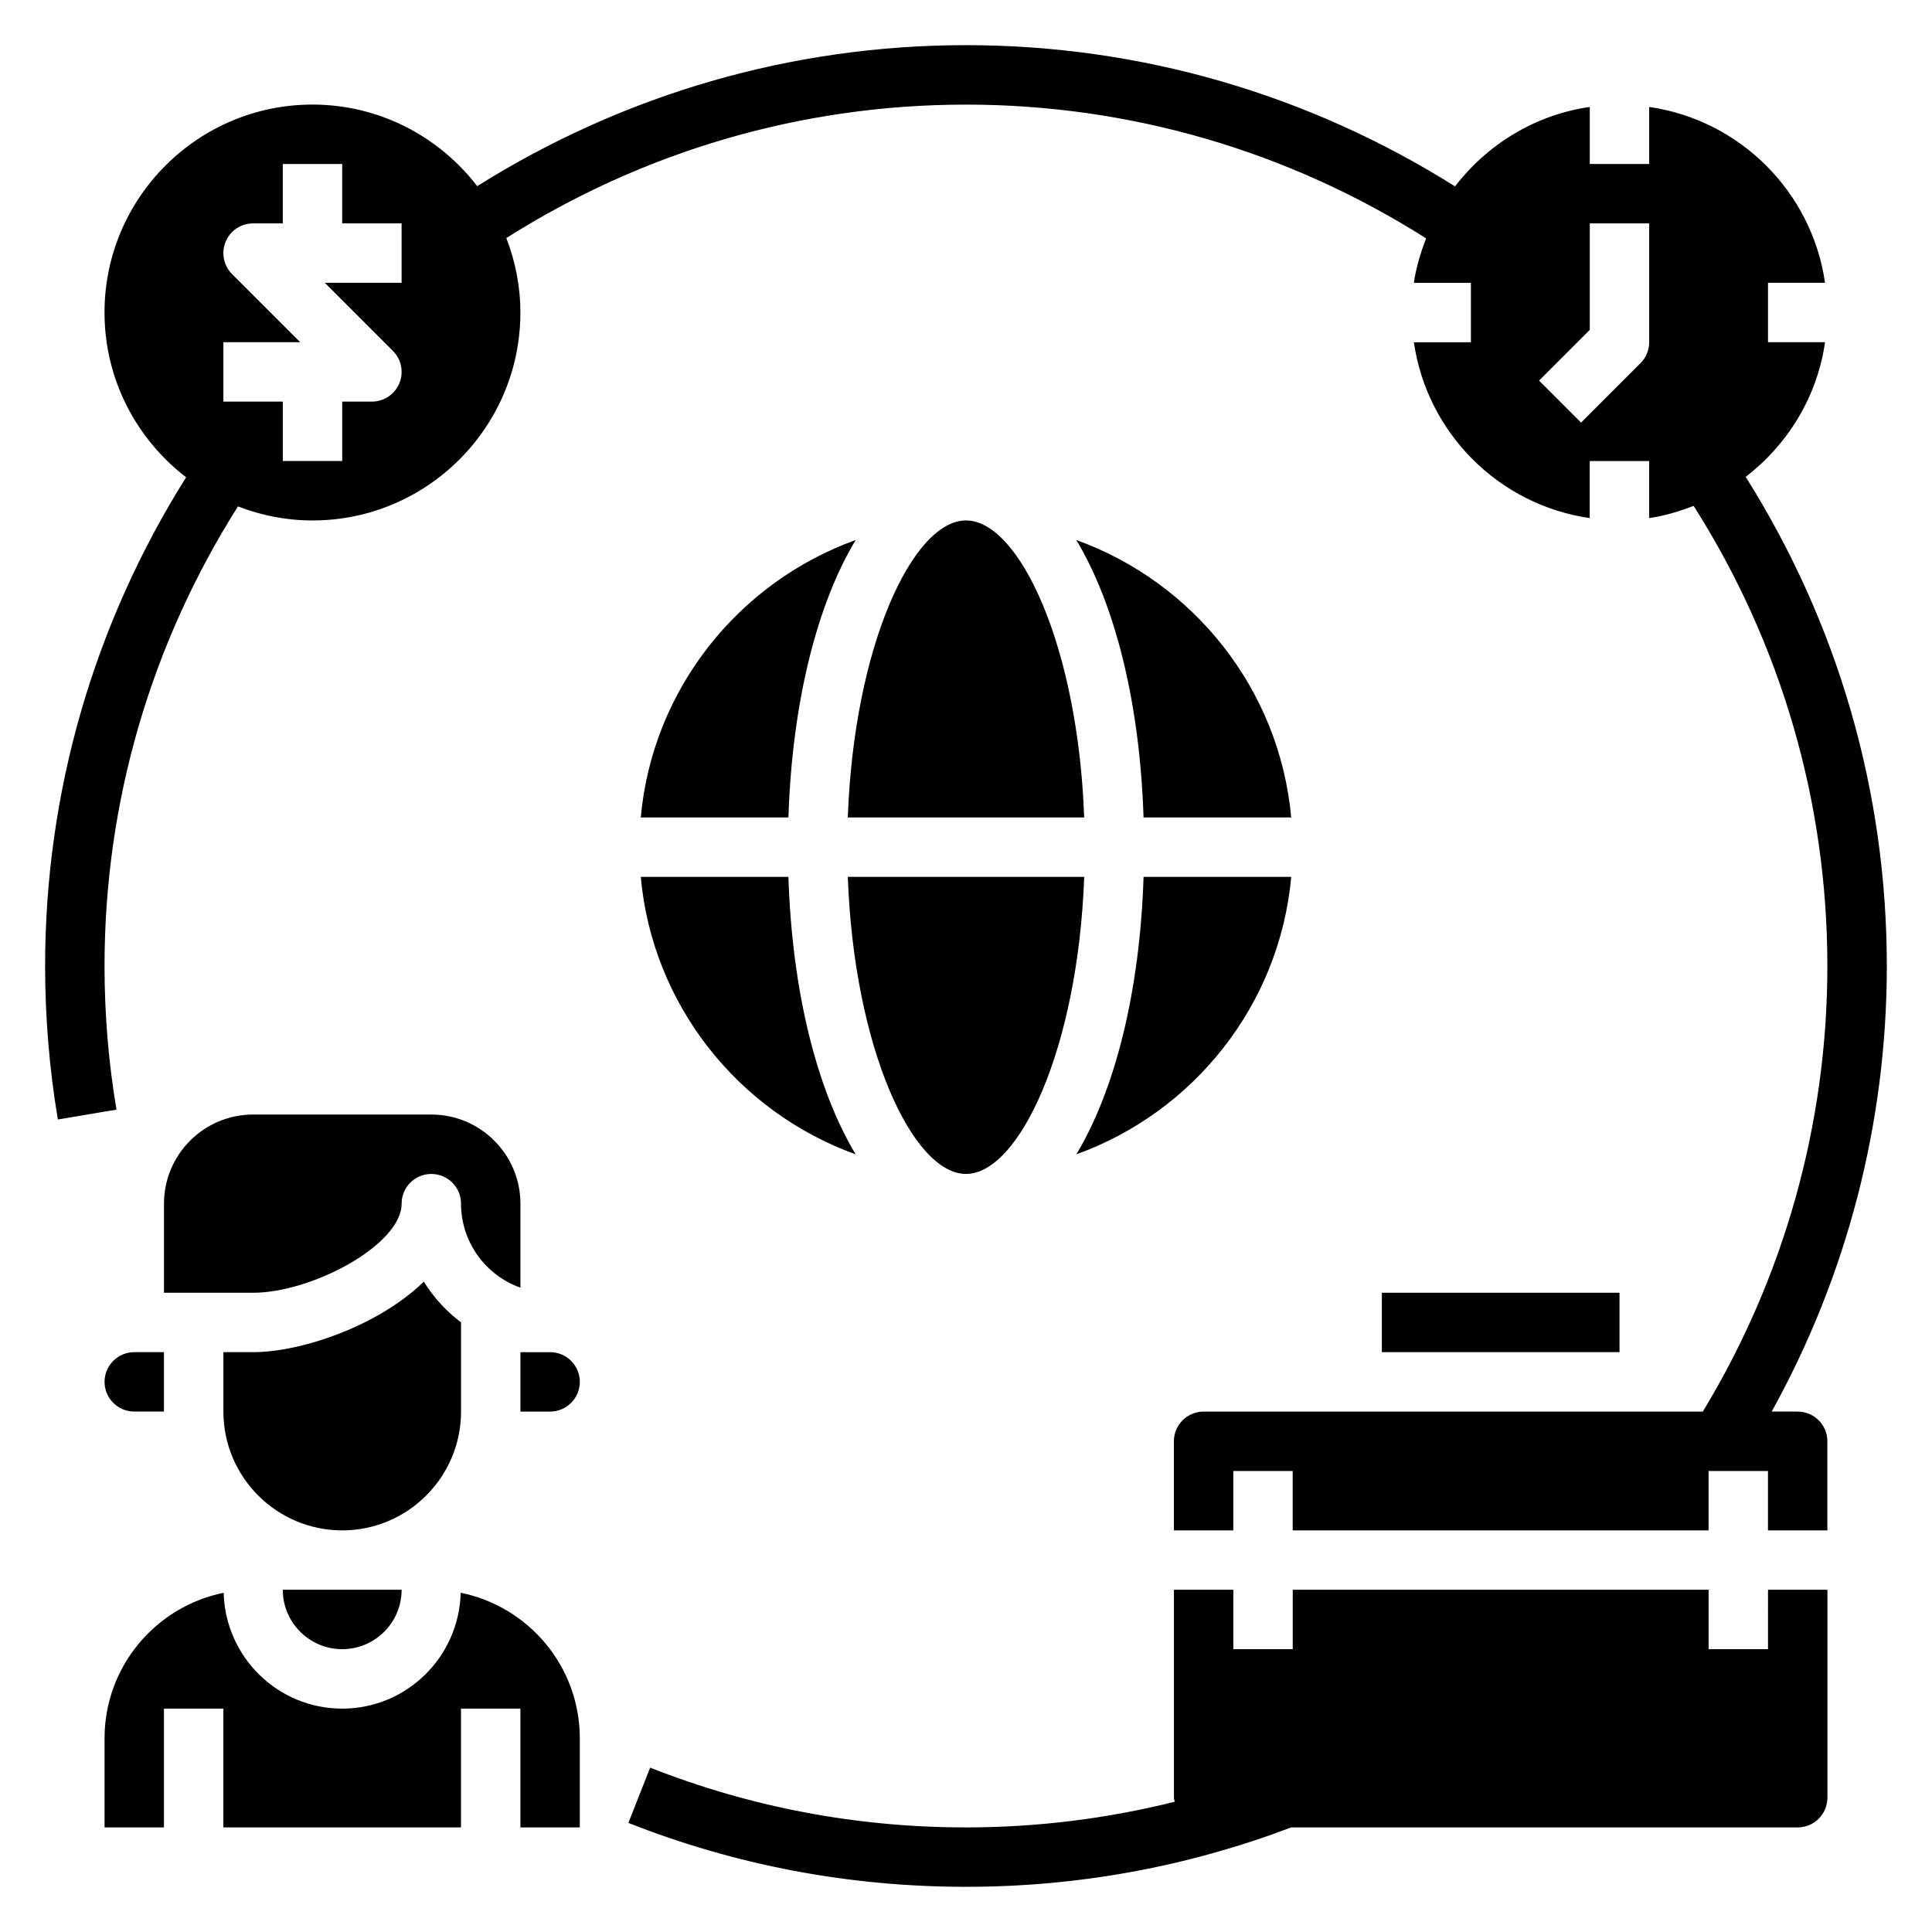 <?xml version="1.0" encoding="UTF-8"?>
<!-- Uploaded to: SVG Repo, www.svgrepo.com, Generator: SVG Repo Mixer Tools -->
<svg fill="#000000" width="800px" height="800px" version="1.1" viewBox="144 144 512 512" xmlns="http://www.w3.org/2000/svg">
 <g>
  <path d="m266.09 566.1c-0.43 16.996-14.316 30.703-31.406 30.703s-30.977-13.707-31.41-30.699c-17.98 3.625-31.566 19.535-31.566 38.57v23.617h15.742v-31.488h15.742v31.488h62.977v-31.488h15.742v31.488h15.742v-23.617c0.008-19.035-13.582-34.945-31.562-38.574z"/>
  <path d="m187.45 518.08v-15.742h-7.871c-4.336 0-7.871 3.527-7.871 7.871s3.535 7.871 7.871 7.871z"/>
  <path d="m281.92 485.25v-22.27c0-13.02-10.598-23.617-23.617-23.617h-47.23c-13.02 0-23.617 10.598-23.617 23.617v23.617h23.617c15.539 0 39.359-12.668 39.359-23.617 0-4.352 3.527-7.871 7.871-7.871s7.871 3.519 7.871 7.871c0.004 10.262 6.582 19.016 15.746 22.27z"/>
  <path d="m234.69 581.05c8.684 0 15.742-7.062 15.742-15.742h-31.488c0 8.68 7.062 15.742 15.746 15.742z"/>
  <path d="m266.18 518.08v-23.641c-3.922-2.953-7.273-6.606-9.863-10.793-12.102 11.793-32.555 18.691-45.242 18.691h-7.871v15.742c0 17.367 14.121 31.488 31.488 31.488 17.363 0 31.488-14.121 31.488-31.488z"/>
  <path d="m289.79 502.34h-7.871v15.742h7.871c4.336 0 7.871-3.527 7.871-7.871 0.004-4.344-3.531-7.871-7.871-7.871z"/>
  <path d="m510.21 486.59h62.977v15.742h-62.977z"/>
  <path d="m620.41 518.08h-6.894c19.957-36.023 30.512-76.523 30.512-118.08 0-46.32-12.973-90.805-37.398-129.62 11.109-8.551 18.934-21.168 21.027-35.691h-15.117v-15.746h15.113c-3.461-24.078-22.52-43.137-46.602-46.602v15.113h-15.742v-15.113c-14.531 2.094-27.16 9.926-35.707 21.051-38.828-24.414-83.414-37.426-129.61-37.426-46.176 0-90.711 12.996-129.52 37.367-10.078-13.113-25.875-21.621-43.668-21.621-30.387 0-55.105 24.719-55.105 55.105 0 17.781 8.508 33.582 21.625 43.668-24.379 38.805-37.367 83.305-37.367 129.52 0 13.633 1.133 27.324 3.379 40.668l15.531-2.613c-2.102-12.488-3.164-25.289-3.164-38.055 0-43.484 12.297-85.355 35.359-121.8 6.141 2.367 12.777 3.723 19.742 3.723 30.387 0 55.105-24.719 55.105-55.105 0-6.965-1.355-13.602-3.723-19.742 36.453-23.062 78.34-35.359 121.8-35.359 43.5 0 85.473 12.32 121.95 35.449-1.457 3.769-2.652 7.664-3.246 11.781h15.117v15.742h-15.113c3.473 24.082 22.523 43.141 46.602 46.602v-15.109h15.742v15.113c4.125-0.59 8.023-1.793 11.793-3.242 23.137 36.469 35.441 78.34 35.441 121.95 0 41.848-11.469 82.531-33.008 118.08l-132.3-0.004c-4.336 0-7.871 3.527-7.871 7.871v23.617h15.742v-15.742h15.742v15.742h110.21v-15.742h15.742v15.742h15.742v-23.617c0.008-4.344-3.527-7.871-7.867-7.871zm-369.98-299.14h-20.355l18.051 18.051c2.25 2.25 2.93 5.637 1.707 8.582-1.219 2.934-4.094 4.856-7.273 4.856h-7.871v15.742l-15.746 0.004v-15.742l-15.742-0.004v-15.742h20.355l-18.051-18.051c-2.25-2.25-2.93-5.637-1.707-8.582 1.219-2.938 4.094-4.856 7.273-4.856h7.871v-15.746h15.742v15.742h15.742zm330.62 15.746c0 2.086-0.828 4.094-2.305 5.566l-15.742 15.742-11.133-11.133 13.438-13.438v-28.227h15.742z"/>
  <path d="m612.54 581.05h-15.742v-15.742h-110.21v15.742h-15.742v-15.742h-15.742v55.105c0 0.379 0.164 0.707 0.219 1.07-17.941 4.469-36.418 6.801-55.324 6.801-28.891 0-57.055-5.328-83.703-15.84l-5.769 14.648c28.488 11.234 58.59 16.934 89.473 16.934 29.867 0 58.75-5.352 86.184-15.742h134.23c4.336 0 7.871-3.527 7.871-7.871v-55.105h-15.742z"/>
  <path d="m370.76 449.91c-10.203-16.949-16.84-42.957-17.82-73.531h-39.133c3.086 34.031 25.938 62.355 56.953 73.531z"/>
  <path d="m486.19 376.38h-39.133c-0.984 30.574-7.621 56.586-17.82 73.531 31.016-11.176 53.867-39.5 56.953-73.531z"/>
  <path d="m400 455.1c14.066 0 29.676-33.172 31.324-78.719h-62.645c1.641 45.547 17.25 78.719 31.32 78.719z"/>
  <path d="m313.81 360.64h39.133c0.984-30.574 7.621-56.586 17.82-73.531-31.016 11.18-53.867 39.504-56.953 73.531z"/>
  <path d="m400 281.92c-14.066 0-29.676 33.172-31.324 78.719h62.645c-1.645-45.547-17.254-78.719-31.32-78.719z"/>
  <path d="m429.23 287.11c10.203 16.949 16.84 42.957 17.82 73.531h39.133c-3.086-34.027-25.938-62.352-56.953-73.531z"/>
 </g>
</svg>